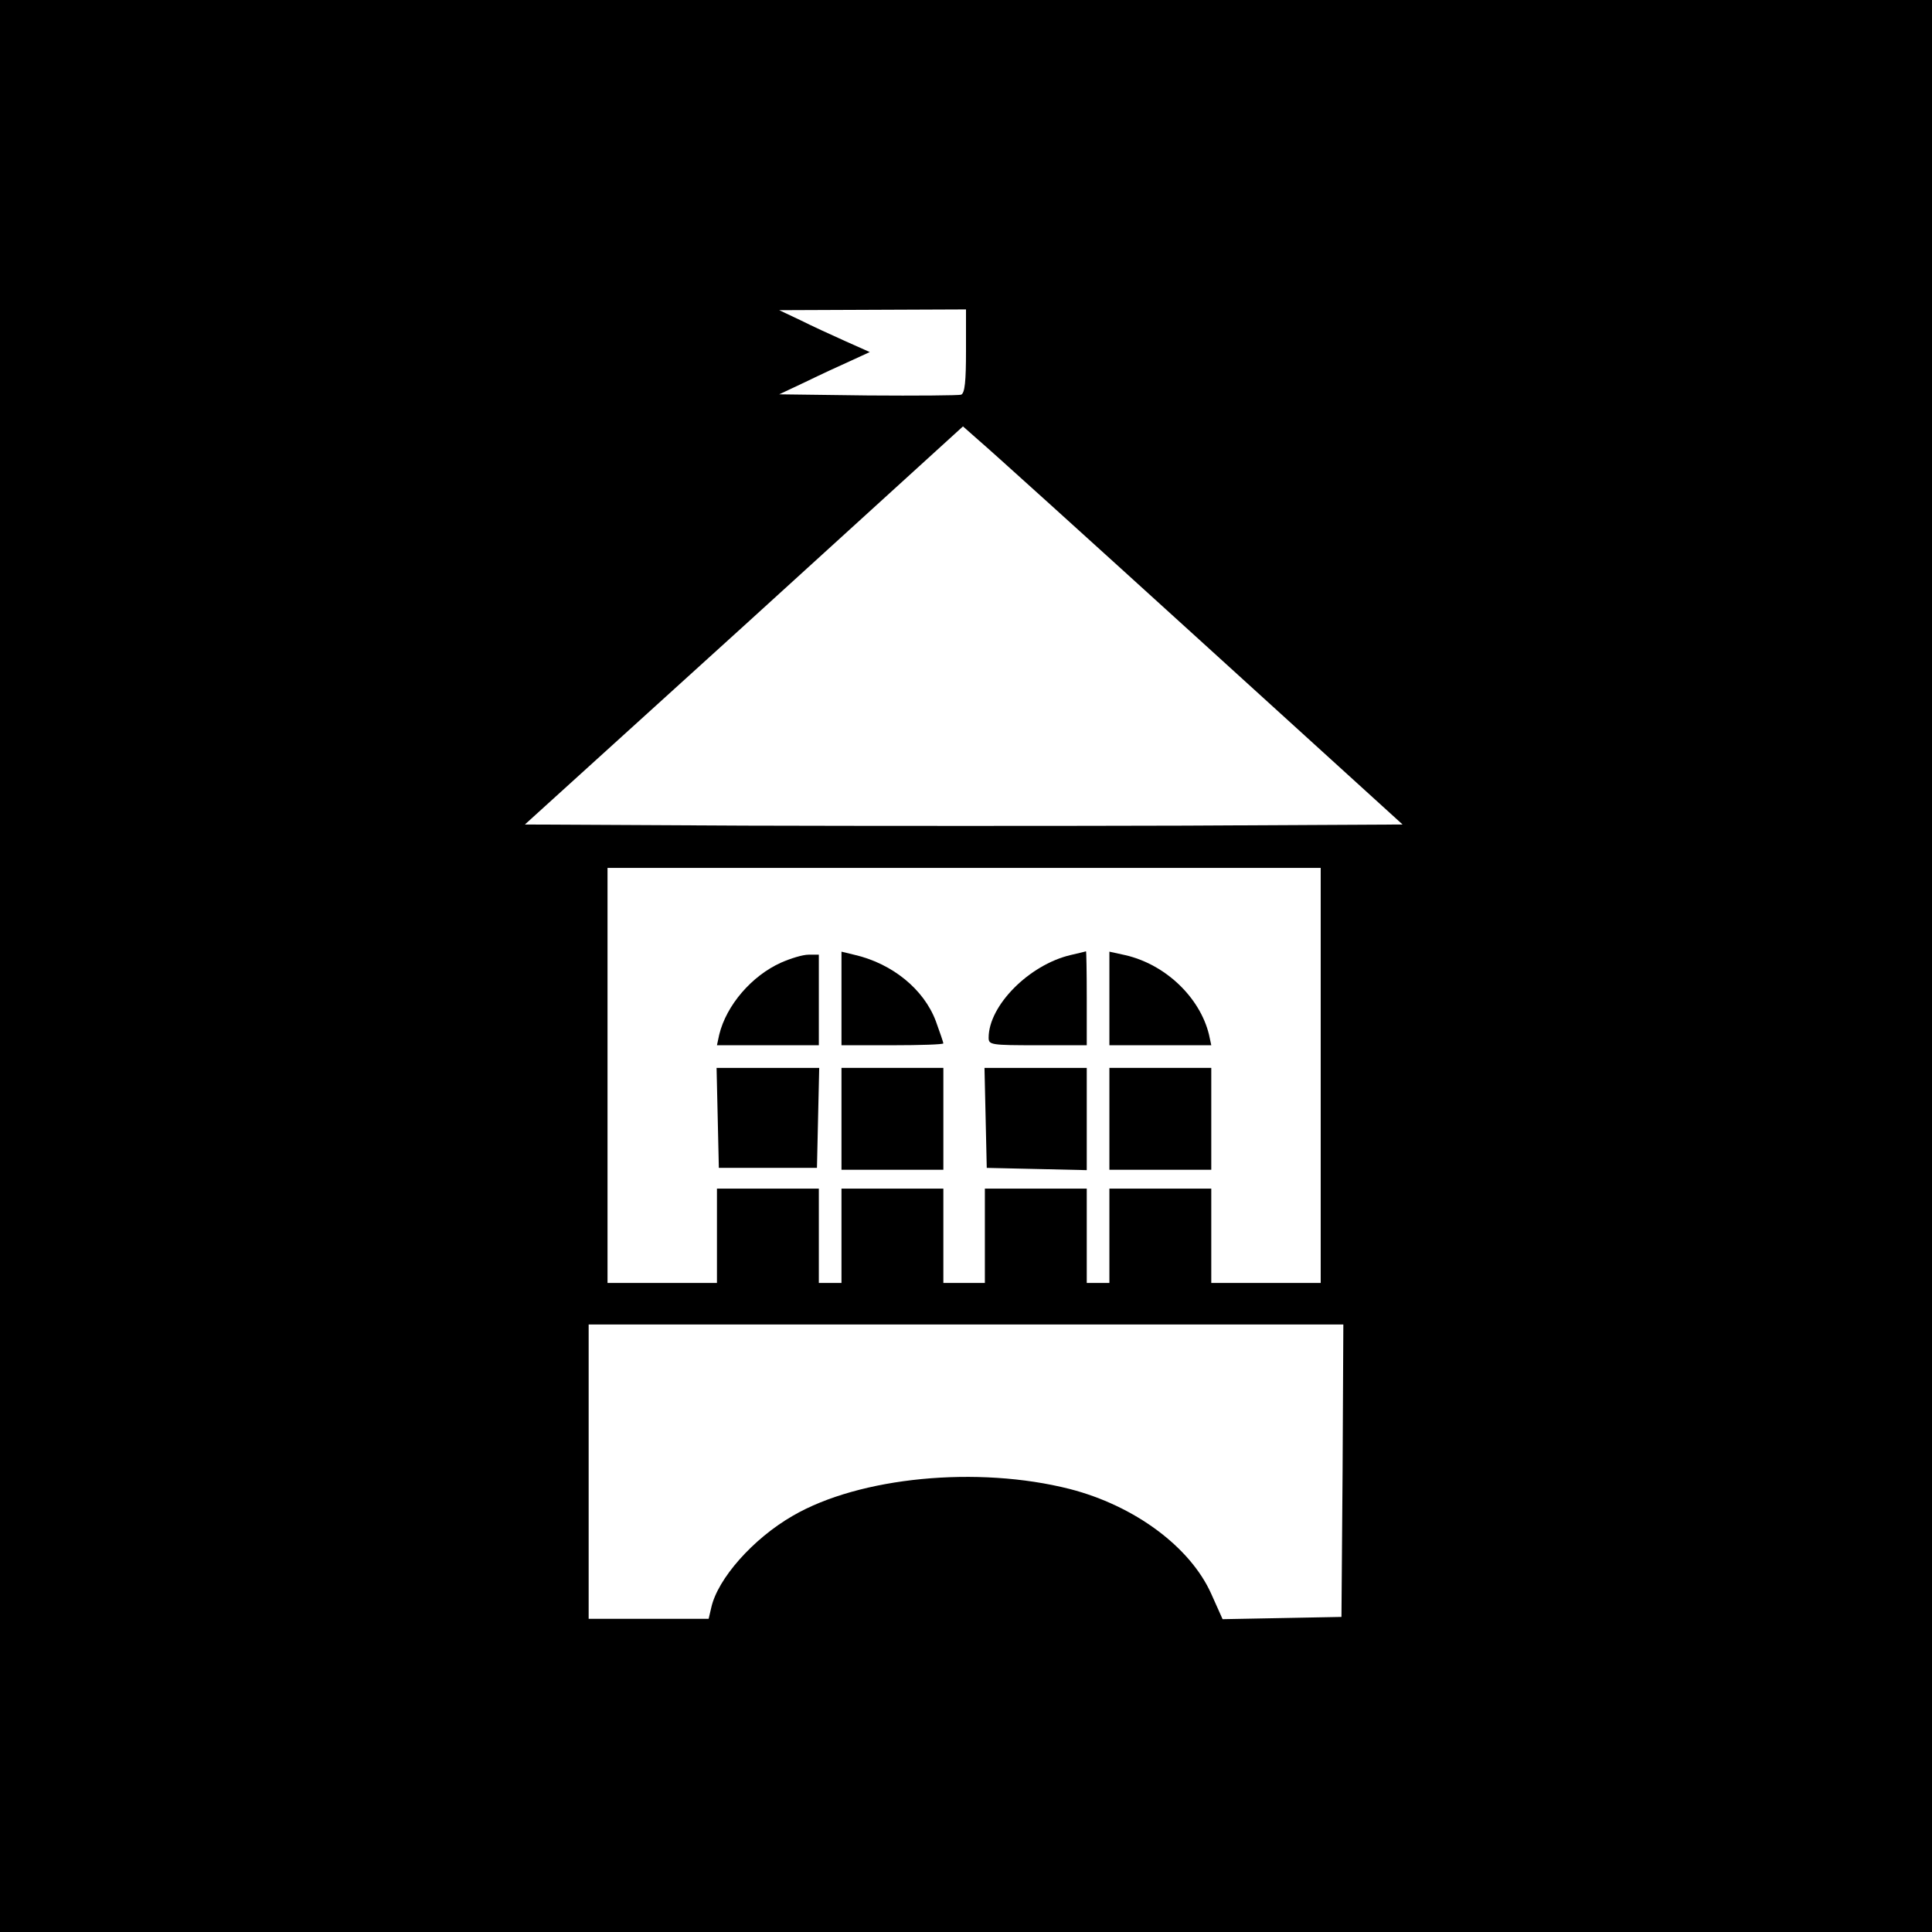 <?xml version="1.0" standalone="no"?>
<!DOCTYPE svg PUBLIC "-//W3C//DTD SVG 20010904//EN"
 "http://www.w3.org/TR/2001/REC-SVG-20010904/DTD/svg10.dtd">
<svg version="1.0" xmlns="http://www.w3.org/2000/svg"
 width="512pt" height="512pt" viewBox="0 0 512 512"
 preserveAspectRatio="xMidYMid meet">
<g transform="translate(0,512) scale(0.1,-0.1)"
fill="#000000" stroke="none">
<path d="M0 2560 l0 -2560 2560 0 2560 0 0 2560 0 2560 -2560 0 -2560 0 0
-2560z m2560 1630 c0 -80 -3 -112 -13 -116 -7 -2 -118 -3 -247 -2 l-235 3 70
33 c39 19 93 44 120 56 l50 23 -65 29 c-36 16 -90 41 -120 56 l-55 26 248 1
247 1 0 -110z m618 -765 l539 -490 -578 -3 c-318 -1 -841 -1 -1163 0 l-585 3
581 527 580 528 43 -38 c24 -20 286 -257 583 -527z m322 -1155 l0 -550 -145 0
-145 0 0 125 0 125 -135 0 -135 0 0 -125 0 -125 -30 0 -30 0 0 125 0 125 -135
0 -135 0 0 -125 0 -125 -55 0 -55 0 0 125 0 125 -135 0 -135 0 0 -125 0 -125
-30 0 -30 0 0 125 0 125 -135 0 -135 0 0 -125 0 -125 -145 0 -145 0 0 550 0
550 945 0 945 0 0 -550z m58 -1047 l-3 -388 -157 -3 -158 -3 -30 67 c-56 125
-204 234 -375 278 -244 62 -557 32 -734 -71 -106 -61 -199 -167 -216 -243 l-7
-30 -159 0 -159 0 0 390 0 390 1000 0 1000 0 -2 -387z"/>
<path d="M2230 2474 l0 -124 135 0 c74 0 135 2 135 5 0 2 -9 29 -20 59 -32 85
-116 153 -217 176 l-33 8 0 -124z"/>
<path d="M2837 2589 c-110 -26 -217 -134 -217 -219 0 -19 6 -20 130 -20 l130
0 0 125 c0 69 -1 125 -2 124 -2 -1 -20 -5 -41 -10z"/>
<path d="M2940 2474 l0 -124 135 0 135 0 -6 28 c-24 99 -116 187 -223 211
l-41 9 0 -124z"/>
<path d="M2070 2569 c-78 -35 -145 -113 -164 -191 l-6 -28 135 0 135 0 0 120
0 120 -27 0 c-16 0 -48 -10 -73 -21z"/>
<path d="M1902 2158 l3 -133 130 0 130 0 3 133 3 132 -136 0 -136 0 3 -132z"/>
<path d="M2230 2155 l0 -135 135 0 135 0 0 135 0 135 -135 0 -135 0 0 -135z"/>
<path d="M2612 2158 l3 -133 133 -3 132 -3 0 136 0 135 -135 0 -136 0 3 -132z"/>
<path d="M2940 2155 l0 -135 135 0 135 0 0 135 0 135 -135 0 -135 0 0 -135z"/>
</g>
</svg>
